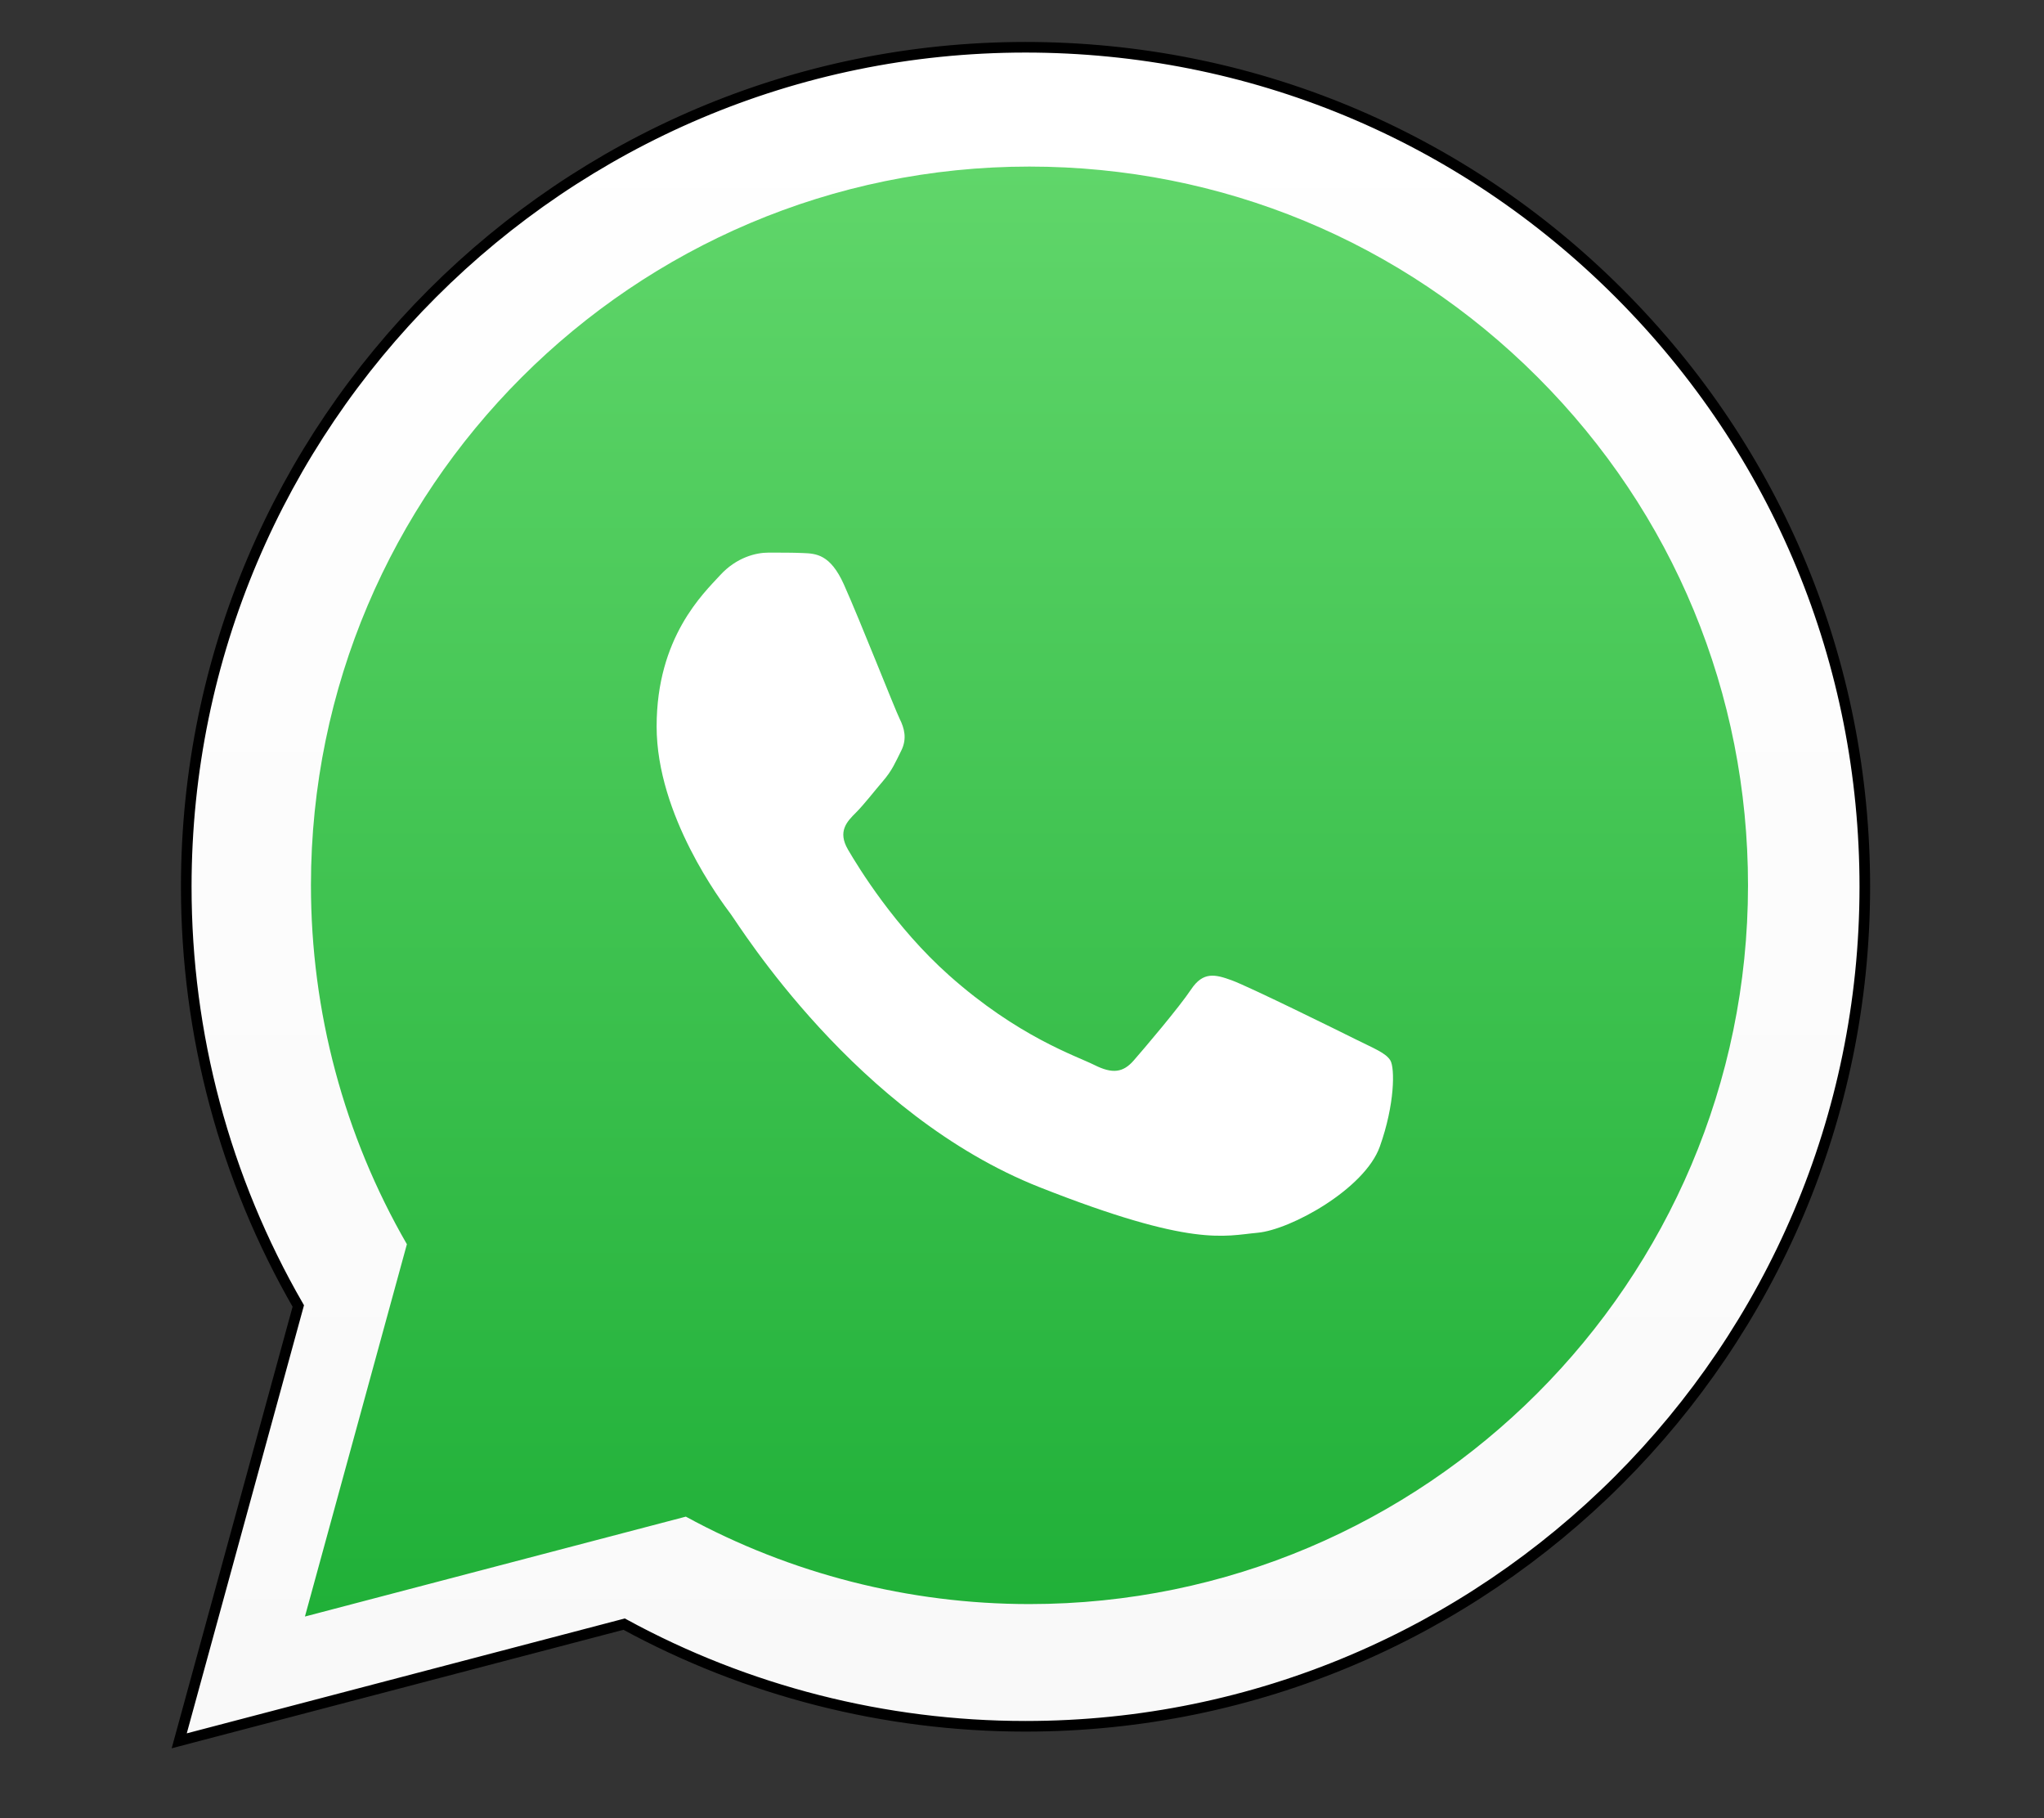 <?xml version="1.0" encoding="UTF-8"?> <!-- Generator: Adobe Illustrator 25.2.3, SVG Export Plug-In . SVG Version: 6.00 Build 0) --> <svg xmlns="http://www.w3.org/2000/svg" xmlns:xlink="http://www.w3.org/1999/xlink" id="Слой_1" x="0px" y="0px" viewBox="0 0 578 514" style="enable-background:new 0 0 578 514;" xml:space="preserve"><rect x="0" y="0" width="578" height="514" fill="#333333" stroke="none"/> <style type="text/css"> .st0{fill:url(#SVGID_1_);stroke:#000000;stroke-width:3;stroke-miterlimit:10;} .st1{fill:url(#SVGID_2_);} .st2{fill-rule:evenodd;clip-rule:evenodd;fill:#FFFFFF;} </style> <linearGradient id="SVGID_1_" gradientUnits="userSpaceOnUse" x1="28.073" y1="889.276" x2="28.073" y2="329.517" gradientTransform="matrix(0.852 0 0 0.855 265.095 -268.49)"> <stop offset="0" style="stop-color:#F9F9F9"></stop> <stop offset="1" style="stop-color:#FFFFFF"></stop> </linearGradient> <path class="st0" d="M52.67,250.6c-0.02,41.81,10.91,82.63,31.68,118.61L50.68,492.14l125.81-32.99 c34.66,18.9,73.69,28.87,113.41,28.88h0.1c130.8,0,237.27-106.44,237.33-237.25c0.02-63.4-24.64-123.01-69.45-167.85 C413.07,38.09,353.48,13.39,290,13.36C159.18,13.36,52.72,119.78,52.67,250.6L52.67,250.6z M127.59,363.01l-4.7-7.46 c-19.75-31.4-30.17-67.68-30.15-104.94c0.04-108.73,88.53-197.18,197.33-197.18c52.69,0.02,102.21,20.56,139.46,57.83 c37.24,37.27,57.74,86.82,57.72,139.51c-0.05,108.73-88.53,197.2-197.25,197.2h-0.08c-35.4-0.02-70.12-9.52-100.4-27.49l-7.21-4.27 l-74.66,19.57L127.59,363.01z"></path> <linearGradient id="SVGID_2_" gradientUnits="userSpaceOnUse" x1="19.873" y1="857.498" x2="19.873" y2="378.26" gradientTransform="matrix(0.852 0 0 0.855 273.344 -276.461)"> <stop offset="0" style="stop-color:#20B038"></stop> <stop offset="1" style="stop-color:#60D66A"></stop> </linearGradient> <path class="st1" d="M87.93,250.2c-0.01,35.79,9.34,70.74,27.13,101.55L86.23,457l107.71-28.24c29.68,16.17,63.09,24.71,97.09,24.72 h0.09c111.98,0,203.13-91.12,203.18-203.12c0.02-54.27-21.09-105.31-59.46-143.7c-38.36-38.39-89.37-59.55-143.73-59.57 C179.12,47.08,87.97,138.2,87.93,250.2"></path> <path class="st2" d="M238.62,165.2c-3.84-8.53-7.88-8.7-11.53-8.85c-2.99-0.13-6.41-0.12-9.82-0.12c-3.42,0-8.97,1.28-13.66,6.41 c-4.7,5.13-17.93,17.52-17.93,42.73c0,25.21,18.36,49.57,20.92,52.99c2.56,3.42,35.44,56.8,87.52,77.33 c43.28,17.07,52.09,13.67,61.48,12.82c9.39-0.85,30.31-12.39,34.58-24.35c4.27-11.96,4.27-22.21,2.99-24.36 c-1.28-2.14-4.7-3.42-9.82-5.98c-5.12-2.56-30.31-14.96-35.01-16.67c-4.7-1.71-8.11-2.56-11.53,2.57 c-3.42,5.12-13.23,16.66-16.22,20.08c-2.99,3.42-5.98,3.85-11.1,1.29c-5.12-2.57-21.62-7.97-41.2-25.43 c-15.23-13.58-25.51-30.35-28.5-35.48c-2.99-5.12-0.32-7.9,2.25-10.45c2.3-2.3,5.12-5.98,7.69-8.97c2.56-2.99,3.41-5.13,5.12-8.54 c1.71-3.42,0.85-6.41-0.43-8.97C253.13,200.67,243.17,175.33,238.62,165.2"></path> </svg> 
